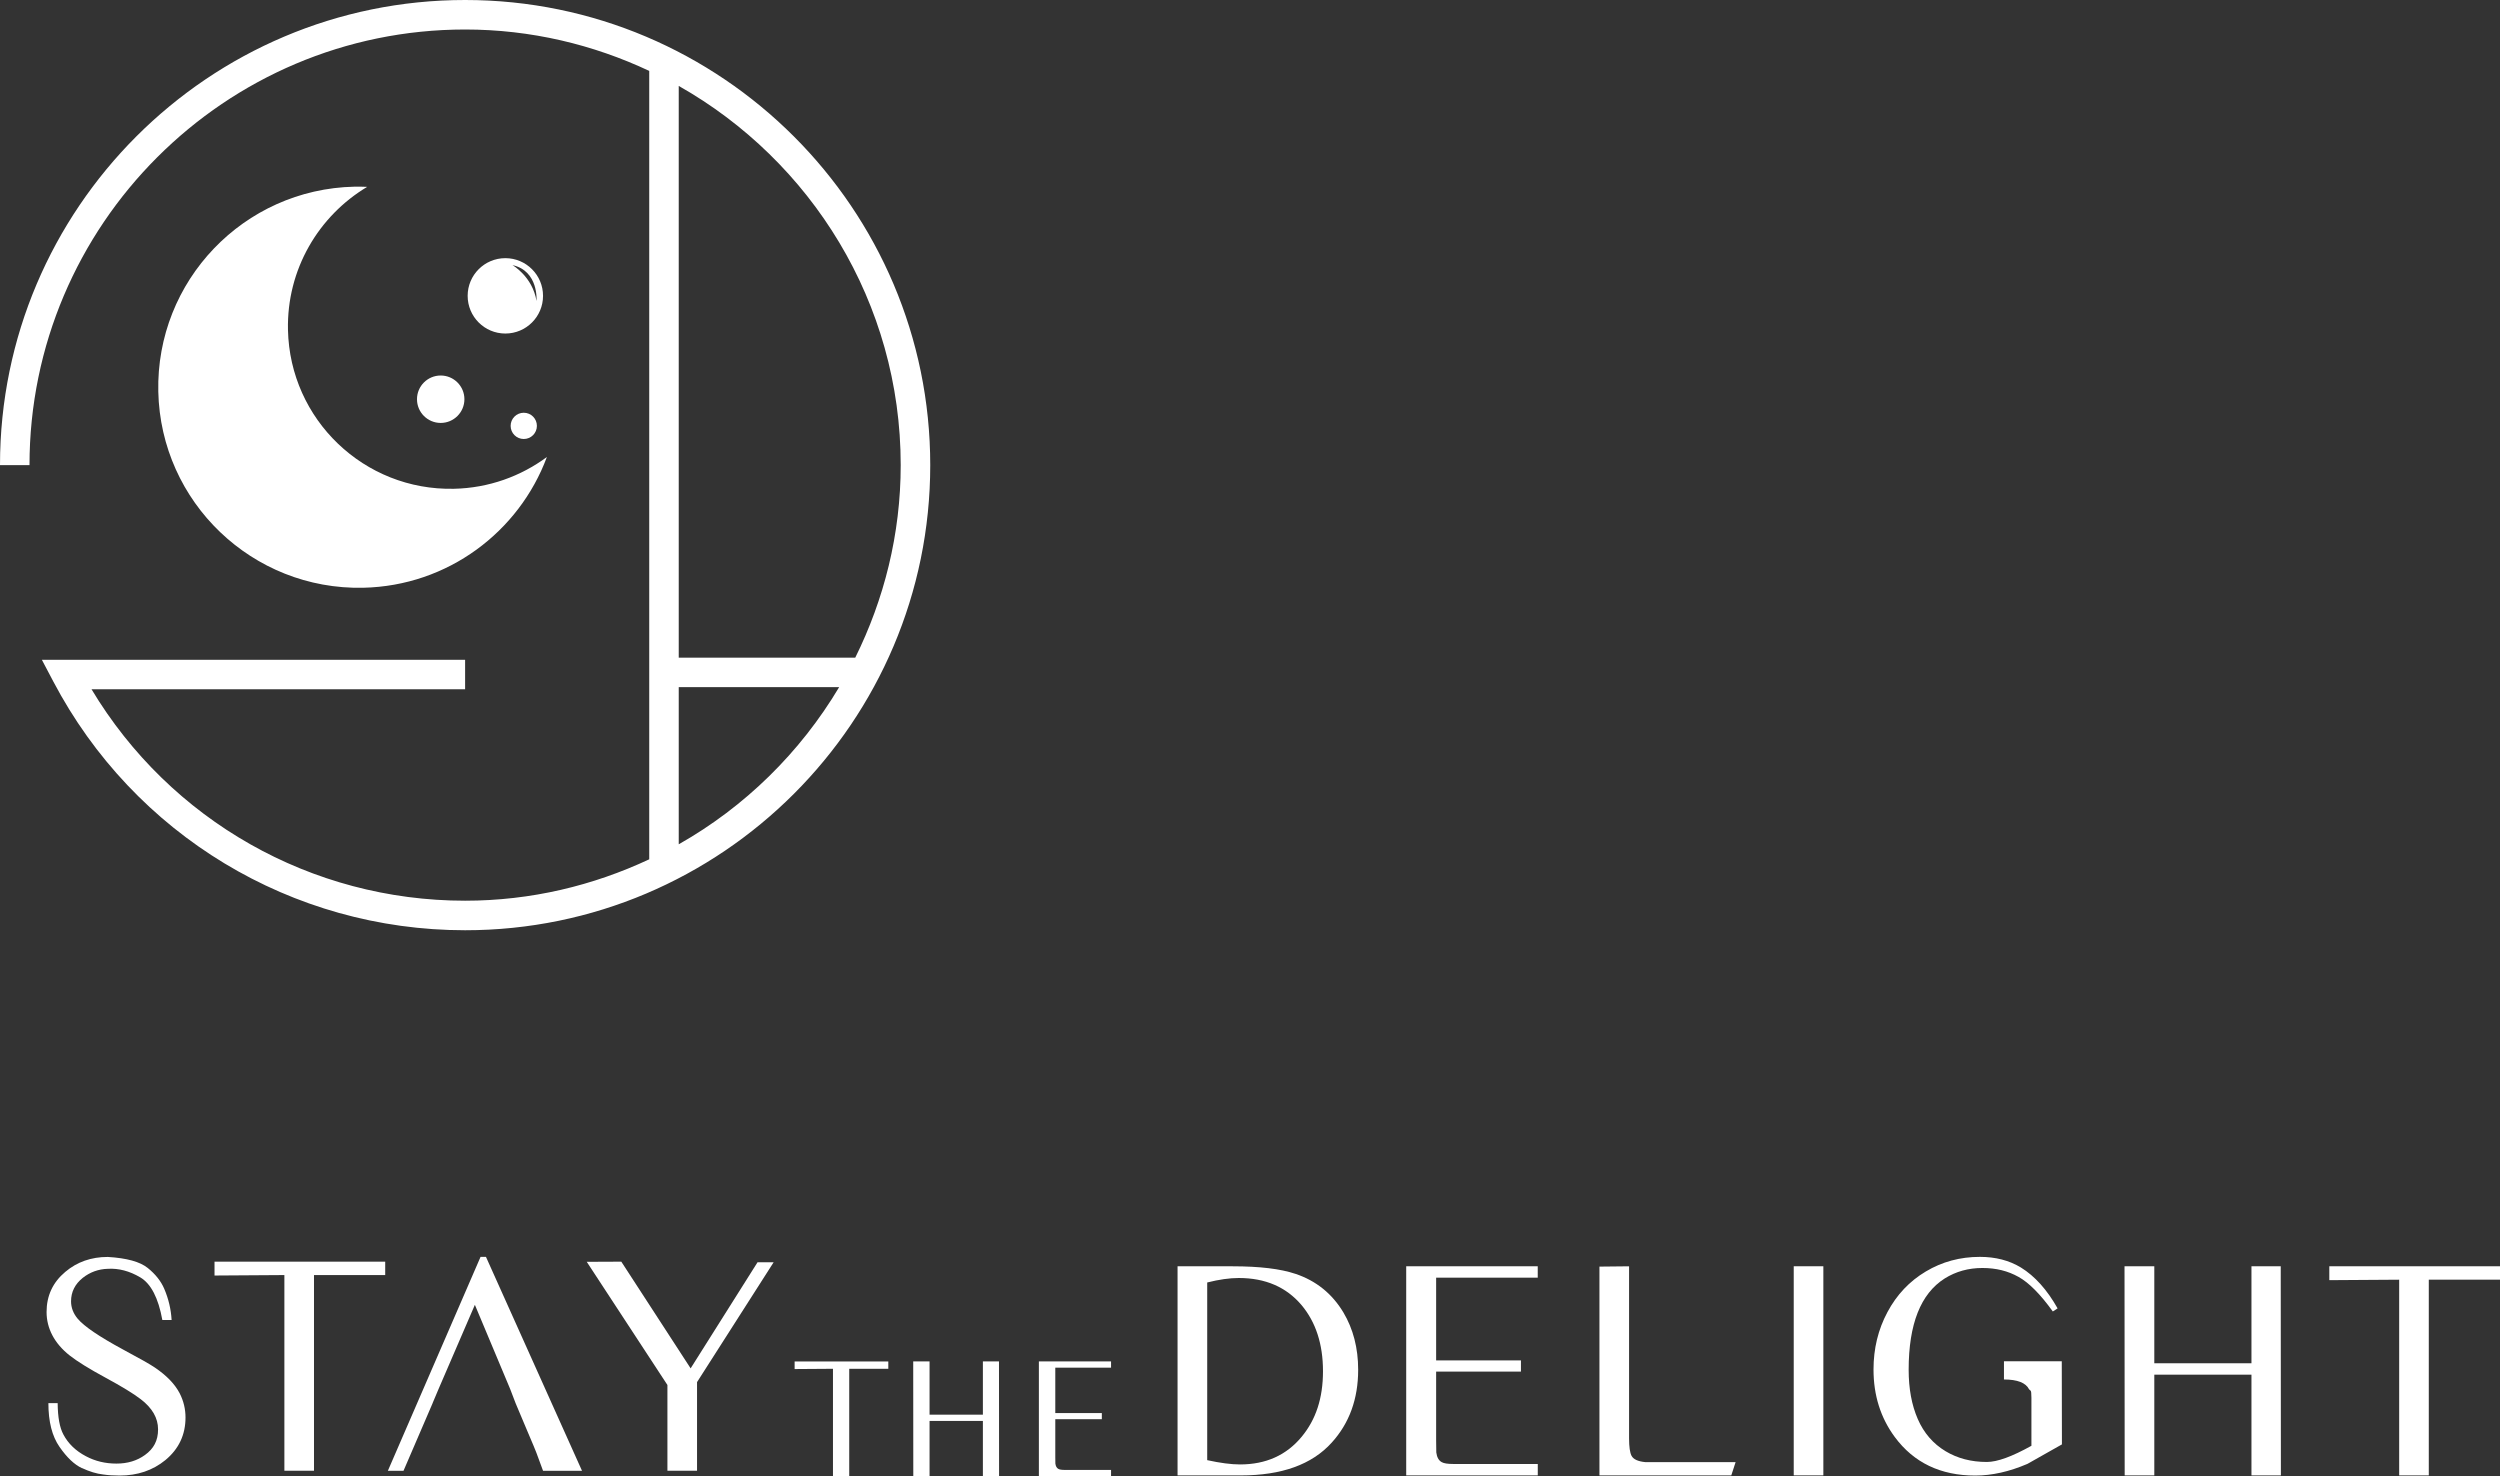 <?xml version="1.0" encoding="UTF-8"?><svg xmlns="http://www.w3.org/2000/svg" viewBox="0 0 647.38 382.26"><rect x="0" y="0" width="647.38" height="382.26" fill="#333333" stroke="none"/><defs><style>.d{fill:#fff;}</style></defs><g id="a"/><g id="b"><g id="c"><g><g><path class="d" d="M120.44,0C54.03,0,0,54.03,0,120.44H7.64C7.64,58.25,58.25,7.64,120.44,7.64c17.05,0,33.17,3.91,47.68,10.72V222.52c-14.51,6.8-30.62,10.72-47.68,10.72-39.88,0-76.38-20.82-96.74-54.75H120.44v-7.64H10.84l2.95,5.6c20.91,39.75,61.78,64.44,106.66,64.44,66.41,0,120.44-54.03,120.44-120.44S186.85,0,120.44,0Zm112.8,120.44c0,17.91-4.31,34.8-11.77,49.86h-45.71V22.25c34.26,19.38,57.48,56.1,57.48,98.19Zm-57.48,98.19v-40.69h41.54c-10.08,16.91-24.39,30.99-41.54,40.69Z"/><path class="d" d="M95.07,48.39c-1.09-.05-2.19-.07-3.29-.05-28.68,.63-51.42,24.39-50.79,53.07,.63,28.67,24.39,51.41,53.07,50.79,21.92-.48,40.36-14.49,47.56-33.86-6.75,4.99-15.05,8.04-24.08,8.23-23.23,.51-42.47-17.9-42.97-41.13-.35-15.68,7.94-29.53,20.51-37.05Z"/></g><circle class="d" cx="114.12" cy="103.38" r="6.14"/><path class="d" d="M132.23,110.28c0-1.88,1.52-3.4,3.4-3.4s3.4,1.52,3.4,3.4-1.52,3.4-3.4,3.4-3.4-1.52-3.4-3.4Z"/><path class="d" d="M130.86,66.85c-5.39,0-9.76,4.37-9.76,9.76s4.37,9.76,9.76,9.76,9.76-4.37,9.76-9.76-4.37-9.76-9.76-9.76Zm1.84,1.8c6.86,1.51,6.23,9.27,6.23,9.27-1.05-6.32-6.23-9.27-6.23-9.27Z"/></g><g><g><path class="d" d="M219.91,354.45v27.81h-4.21v-27.81l-9.93,.07v-1.97h24.26v1.91h-10.12Z"/><path class="d" d="M254.53,352.54h4.16l.02,28.47v1.25h-4.19v-14.31h-13.81v14.31h-4.21l-.02-29.13v-.59h4.23v13.79h13.81v-13.79Z"/><path class="d" d="M287.71,382.26h-18.69v-29.72h18.69v1.62h-14.44v11.75h12.05v1.6h-12.05v9.79c0,1.03,0,1.59,.02,1.69,.09,.69,.34,1.15,.77,1.38,.29,.18,.85,.27,1.66,.27h11.99v1.62Z"/></g><g><path class="d" d="M21.23,380.16c1.95,.91,3.78,1.47,5.49,1.66,1.3,.19,2.73,.28,4.27,.28,4.61,0,8.55-1.33,11.82-3.99,3.49-2.88,5.23-6.56,5.23-11.06,0-2.15-.49-4.22-1.48-6.19-1.23-2.4-3.37-4.63-6.43-6.71-1.2-.82-3.94-2.38-8.23-4.67-6.18-3.34-10.1-6-11.78-7.99-1.15-1.38-1.72-2.89-1.72-4.51,0-2.42,1.01-4.45,3.03-6.07,1.89-1.49,4.06-2.28,6.51-2.35,2.8-.16,5.59,.57,8.37,2.21,2.78,1.64,4.69,5.32,5.73,11.05h2.4c-.16-2.79-.8-5.5-1.92-8.11-.85-1.97-2.27-3.76-4.27-5.37-2-1.61-5.44-2.56-10.34-2.85-4.29,0-7.96,1.29-11.02,3.88-3.22,2.71-4.83,6.17-4.83,10.38s2,8.12,5.99,11.26c1.92,1.51,5,3.43,9.25,5.73,4.25,2.3,7.29,4.16,9.12,5.57,3.01,2.29,4.51,4.9,4.51,7.83s-1.13,5-3.39,6.63c-2.05,1.49-4.51,2.23-7.39,2.23s-5.51-.63-7.91-1.91c-2.63-1.38-4.58-3.26-5.83-5.63-.96-1.78-1.45-4.48-1.48-8.11h-2.4c0,4.8,.96,8.57,2.88,11.32,1.91,2.76,3.85,4.6,5.81,5.51Z"/><polygon class="d" points="81.31 380.85 81.31 330.18 99.75 330.18 99.75 326.71 55.55 326.71 55.55 330.3 73.64 330.18 73.64 380.85 81.31 380.85"/><path class="d" d="M112,363.4h0l1.53-3.63h0l9.44-21.88,9.11,21.73,.06,.15,1.39,3.63,3,7.12c1.4,3.27,2.19,5.17,2.38,5.7l1.71,4.64h10.09l-24.87-55.39h-1.4l-24,55.39h4.05l7.52-17.46Z"/><polygon class="d" points="180.5 380.85 180.5 357.9 200.34 326.86 196.17 326.86 178.84 354.34 160.89 326.71 151.94 326.75 172.83 358.65 172.83 380.85 180.5 380.85"/></g><g><path class="d" d="M335.44,329.86c-3.86-1.3-9.28-1.95-16.25-1.95h-14.26v54.15h16.42c10.54,0,18.37-2.82,23.48-8.47,4.58-5.03,6.87-11.33,6.87-18.89,0-5.61-1.28-10.56-3.83-14.85-2.93-4.87-7.07-8.2-12.42-9.99Zm1.64,42.18c-3.94,4.78-9.27,7.18-15.97,7.18-2.29,0-5.12-.37-8.5-1.11v-46.01c3.06-.77,5.79-1.16,8.18-1.16,6.87,0,12.29,2.34,16.25,7.02,3.7,4.42,5.55,10.12,5.55,17.12s-1.84,12.52-5.51,16.96Z"/><path class="d" d="M364.15,382.05h34.06v-2.95h-21.84c-1.49,0-2.5-.16-3.04-.48-.77-.42-1.24-1.26-1.4-2.51-.02-.19-.04-1.21-.04-3.08v-17.85h21.96v-2.91h-21.96v-21.41h26.31v-2.95h-34.06v54.15Z"/><path class="d" d="M426.05,378.62c-1.89-.18-3.08-.73-3.56-1.64-.42-.8-.64-2.31-.64-4.55v-44.52l-7.67,.08v54.07h34.14l1.12-3.44h-23.4Z"/><rect class="d" x="464.49" y="327.9" width="7.67" height="54.15"/><path class="d" d="M518.93,352.5v4.72c3.49,0,5.66,.85,6.51,2.55,.13,.13,.27,.26,.4,.36,.13,.11,.2,.71,.2,1.8v12.46c-5,2.79-8.85,4.19-11.54,4.19-4.05,0-7.61-.93-10.7-2.79-3.22-1.94-5.62-4.72-7.19-8.33-1.57-3.6-2.36-7.86-2.36-12.76,0-11.82,3.11-19.7,9.34-23.64,2.9-1.81,6.15-2.71,9.74-2.71s6.62,.77,9.38,2.31c2.69,1.5,5.64,4.47,8.87,8.95l1.24-.8c-2.72-4.82-5.88-8.35-9.51-10.59-3.01-1.83-6.55-2.75-10.62-2.75-5.11,0-9.78,1.26-13.99,3.78-4.22,2.51-7.54,6.02-9.94,10.52-2.41,4.5-3.61,9.45-3.61,14.86,0,6.7,1.84,12.53,5.51,17.49,4.92,6.65,11.87,9.98,20.84,9.98,4.31,0,8.83-1.01,13.54-3.04,1.94-1.11,4.91-2.79,8.9-5.03l-.04-21.53h-14.98Z"/><polygon class="d" points="583.02 327.9 583.02 353.02 557.86 353.02 557.86 327.9 550.15 327.9 550.15 328.99 550.19 382.05 557.86 382.05 557.86 355.98 583.02 355.98 583.02 382.05 590.64 382.05 590.64 379.77 590.6 327.9 583.02 327.9"/><polygon class="d" points="603.18 327.9 603.18 331.5 621.27 331.38 621.27 382.05 628.94 382.05 628.94 331.38 647.38 331.38 647.38 327.9 603.18 327.9"/></g></g></g></g></svg>